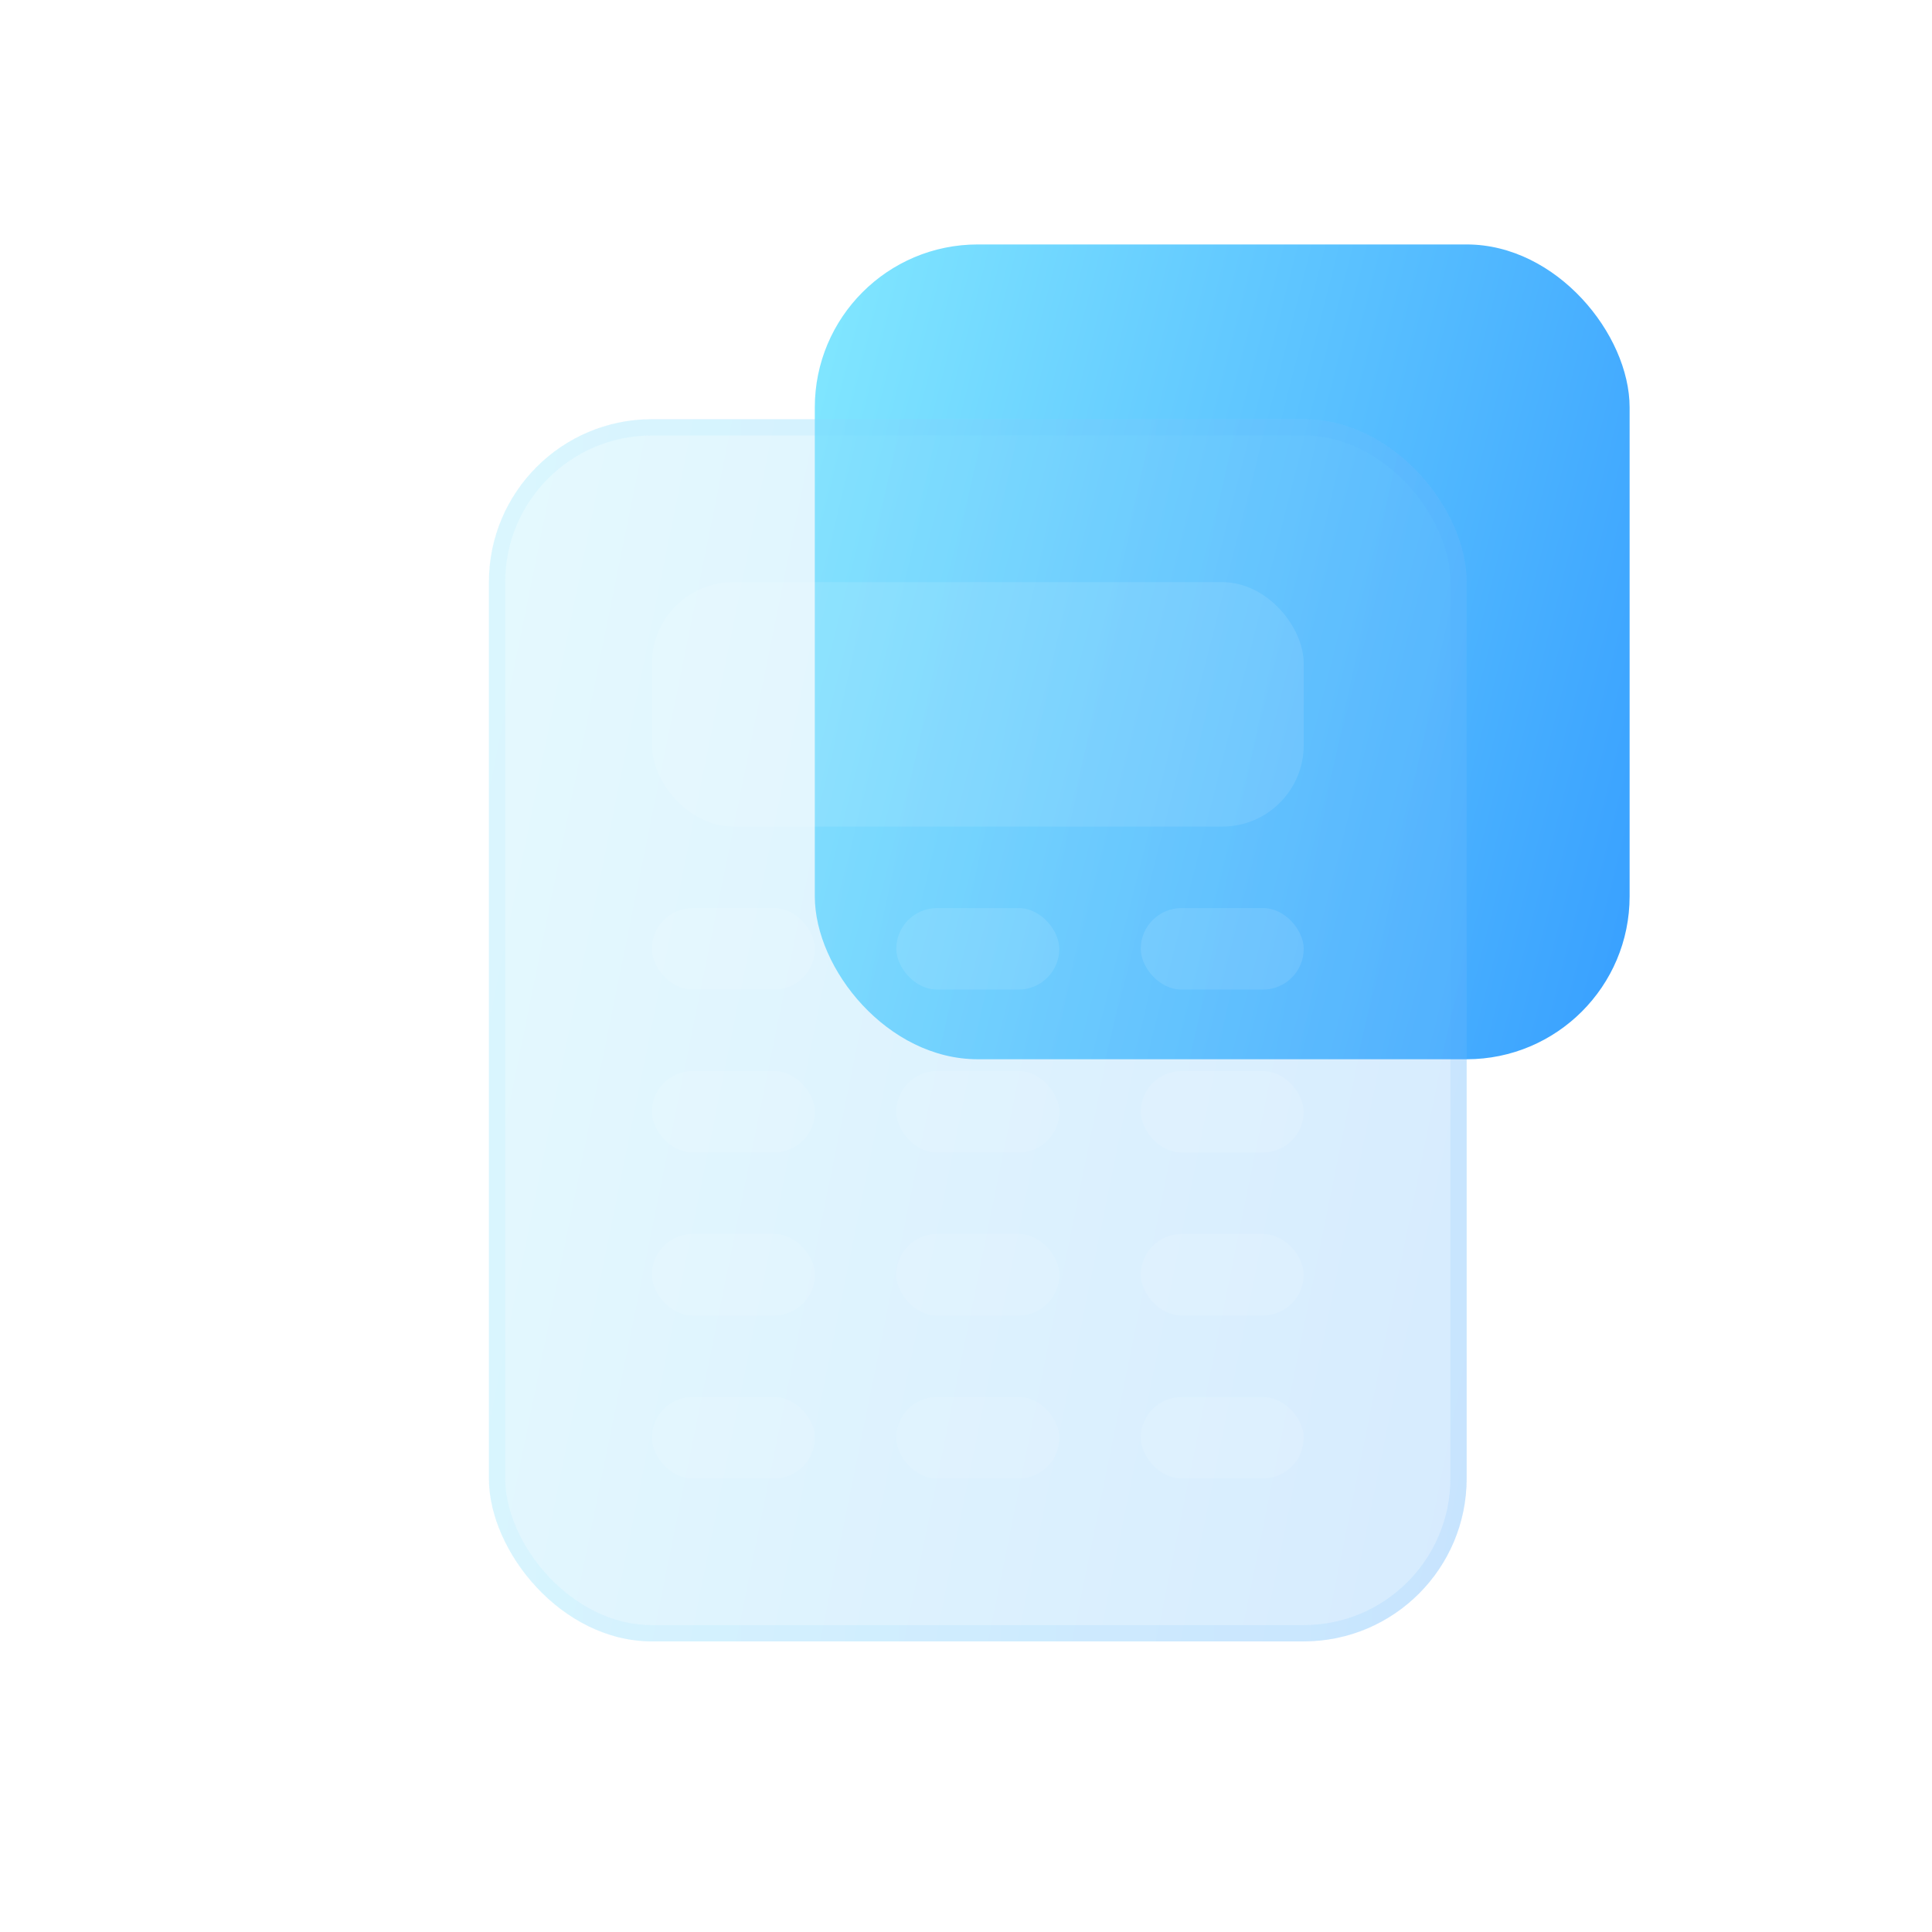 <svg width="82" height="82" viewBox="0 0 82 82" fill="none" xmlns="http://www.w3.org/2000/svg">
<rect x="34.583" y="10.375" width="34.583" height="34.583" rx="6.917" fill="url(#paint0_linear_524_43066)"/>
<g filter="url(#filter0_bi_524_43066)">
<rect x="20.75" y="17.292" width="41.5" height="51.875" rx="6.917" fill="#F1F1F1" fill-opacity="0.1"/>
<rect x="20.75" y="17.292" width="41.5" height="51.875" rx="6.917" fill="url(#paint1_linear_524_43066)" fill-opacity="0.2"/>
<rect x="21.096" y="17.637" width="40.808" height="51.183" rx="6.571" stroke="url(#paint2_linear_524_43066)" stroke-opacity="0.1" stroke-width="0.692"/>
</g>
<g filter="url(#filter1_i_524_43066)">
<rect x="27.667" y="24.208" width="27.667" height="10.375" rx="3.458" fill="white" fill-opacity="0.1"/>
</g>
<g filter="url(#filter2_i_524_43066)">
<rect x="27.667" y="38.042" width="6.917" height="3.458" rx="1.729" fill="white" fill-opacity="0.1"/>
</g>
<g filter="url(#filter3_i_524_43066)">
<rect x="27.667" y="44.958" width="6.917" height="3.458" rx="1.729" fill="white" fill-opacity="0.1"/>
</g>
<g filter="url(#filter4_i_524_43066)">
<rect x="27.667" y="51.875" width="6.917" height="3.458" rx="1.729" fill="white" fill-opacity="0.1"/>
</g>
<g filter="url(#filter5_i_524_43066)">
<rect x="27.667" y="58.792" width="6.917" height="3.458" rx="1.729" fill="white" fill-opacity="0.1"/>
</g>
<g filter="url(#filter6_i_524_43066)">
<rect x="38.042" y="38.042" width="6.917" height="3.458" rx="1.729" fill="white" fill-opacity="0.1"/>
</g>
<g filter="url(#filter7_i_524_43066)">
<rect x="38.042" y="44.958" width="6.917" height="3.458" rx="1.729" fill="white" fill-opacity="0.1"/>
</g>
<g filter="url(#filter8_i_524_43066)">
<rect x="38.042" y="51.875" width="6.917" height="3.458" rx="1.729" fill="white" fill-opacity="0.1"/>
</g>
<g filter="url(#filter9_i_524_43066)">
<rect x="38.042" y="58.792" width="6.917" height="3.458" rx="1.729" fill="white" fill-opacity="0.1"/>
</g>
<g filter="url(#filter10_i_524_43066)">
<rect x="48.417" y="38.042" width="6.917" height="3.458" rx="1.729" fill="white" fill-opacity="0.1"/>
</g>
<g filter="url(#filter11_i_524_43066)">
<rect x="48.417" y="44.958" width="6.917" height="3.458" rx="1.729" fill="white" fill-opacity="0.1"/>
</g>
<g filter="url(#filter12_i_524_43066)">
<rect x="48.417" y="51.875" width="6.917" height="3.458" rx="1.729" fill="white" fill-opacity="0.1"/>
</g>
<g filter="url(#filter13_i_524_43066)">
<rect x="48.417" y="58.792" width="6.917" height="3.458" rx="1.729" fill="white" fill-opacity="0.1"/>
</g>
<defs>
<filter id="filter0_bi_524_43066" x="17.75" y="14.292" width="47.5" height="57.875" filterUnits="userSpaceOnUse" color-interpolation-filters="sRGB">
<feFlood flood-opacity="0" result="BackgroundImageFix"/>
<feGaussianBlur in="BackgroundImageFix" stdDeviation="1.5"/>
<feComposite in2="SourceAlpha" operator="in" result="effect1_backgroundBlur_524_43066"/>
<feBlend mode="normal" in="SourceGraphic" in2="effect1_backgroundBlur_524_43066" result="shape"/>
<feColorMatrix in="SourceAlpha" type="matrix" values="0 0 0 0 0 0 0 0 0 0 0 0 0 0 0 0 0 0 127 0" result="hardAlpha"/>
<feOffset dy="0.5"/>
<feGaussianBlur stdDeviation="1"/>
<feComposite in2="hardAlpha" operator="arithmetic" k2="-1" k3="1"/>
<feColorMatrix type="matrix" values="0 0 0 0 1 0 0 0 0 1 0 0 0 0 1 0 0 0 0.15 0"/>
<feBlend mode="normal" in2="shape" result="effect2_innerShadow_524_43066"/>
</filter>
<filter id="filter1_i_524_43066" x="27.667" y="24.208" width="27.667" height="10.875" filterUnits="userSpaceOnUse" color-interpolation-filters="sRGB">
<feFlood flood-opacity="0" result="BackgroundImageFix"/>
<feBlend mode="normal" in="SourceGraphic" in2="BackgroundImageFix" result="shape"/>
<feColorMatrix in="SourceAlpha" type="matrix" values="0 0 0 0 0 0 0 0 0 0 0 0 0 0 0 0 0 0 127 0" result="hardAlpha"/>
<feOffset dy="0.5"/>
<feGaussianBlur stdDeviation="0.25"/>
<feComposite in2="hardAlpha" operator="arithmetic" k2="-1" k3="1"/>
<feColorMatrix type="matrix" values="0 0 0 0 1 0 0 0 0 1 0 0 0 0 1 0 0 0 0.1 0"/>
<feBlend mode="normal" in2="shape" result="effect1_innerShadow_524_43066"/>
</filter>
<filter id="filter2_i_524_43066" x="27.667" y="38.042" width="6.917" height="3.958" filterUnits="userSpaceOnUse" color-interpolation-filters="sRGB">
<feFlood flood-opacity="0" result="BackgroundImageFix"/>
<feBlend mode="normal" in="SourceGraphic" in2="BackgroundImageFix" result="shape"/>
<feColorMatrix in="SourceAlpha" type="matrix" values="0 0 0 0 0 0 0 0 0 0 0 0 0 0 0 0 0 0 127 0" result="hardAlpha"/>
<feOffset dy="0.5"/>
<feGaussianBlur stdDeviation="0.25"/>
<feComposite in2="hardAlpha" operator="arithmetic" k2="-1" k3="1"/>
<feColorMatrix type="matrix" values="0 0 0 0 1 0 0 0 0 1 0 0 0 0 1 0 0 0 0.1 0"/>
<feBlend mode="normal" in2="shape" result="effect1_innerShadow_524_43066"/>
</filter>
<filter id="filter3_i_524_43066" x="27.667" y="44.958" width="6.917" height="3.958" filterUnits="userSpaceOnUse" color-interpolation-filters="sRGB">
<feFlood flood-opacity="0" result="BackgroundImageFix"/>
<feBlend mode="normal" in="SourceGraphic" in2="BackgroundImageFix" result="shape"/>
<feColorMatrix in="SourceAlpha" type="matrix" values="0 0 0 0 0 0 0 0 0 0 0 0 0 0 0 0 0 0 127 0" result="hardAlpha"/>
<feOffset dy="0.5"/>
<feGaussianBlur stdDeviation="0.25"/>
<feComposite in2="hardAlpha" operator="arithmetic" k2="-1" k3="1"/>
<feColorMatrix type="matrix" values="0 0 0 0 1 0 0 0 0 1 0 0 0 0 1 0 0 0 0.1 0"/>
<feBlend mode="normal" in2="shape" result="effect1_innerShadow_524_43066"/>
</filter>
<filter id="filter4_i_524_43066" x="27.667" y="51.875" width="6.917" height="3.958" filterUnits="userSpaceOnUse" color-interpolation-filters="sRGB">
<feFlood flood-opacity="0" result="BackgroundImageFix"/>
<feBlend mode="normal" in="SourceGraphic" in2="BackgroundImageFix" result="shape"/>
<feColorMatrix in="SourceAlpha" type="matrix" values="0 0 0 0 0 0 0 0 0 0 0 0 0 0 0 0 0 0 127 0" result="hardAlpha"/>
<feOffset dy="0.5"/>
<feGaussianBlur stdDeviation="0.25"/>
<feComposite in2="hardAlpha" operator="arithmetic" k2="-1" k3="1"/>
<feColorMatrix type="matrix" values="0 0 0 0 1 0 0 0 0 1 0 0 0 0 1 0 0 0 0.1 0"/>
<feBlend mode="normal" in2="shape" result="effect1_innerShadow_524_43066"/>
</filter>
<filter id="filter5_i_524_43066" x="27.667" y="58.792" width="6.917" height="3.958" filterUnits="userSpaceOnUse" color-interpolation-filters="sRGB">
<feFlood flood-opacity="0" result="BackgroundImageFix"/>
<feBlend mode="normal" in="SourceGraphic" in2="BackgroundImageFix" result="shape"/>
<feColorMatrix in="SourceAlpha" type="matrix" values="0 0 0 0 0 0 0 0 0 0 0 0 0 0 0 0 0 0 127 0" result="hardAlpha"/>
<feOffset dy="0.5"/>
<feGaussianBlur stdDeviation="0.25"/>
<feComposite in2="hardAlpha" operator="arithmetic" k2="-1" k3="1"/>
<feColorMatrix type="matrix" values="0 0 0 0 1 0 0 0 0 1 0 0 0 0 1 0 0 0 0.1 0"/>
<feBlend mode="normal" in2="shape" result="effect1_innerShadow_524_43066"/>
</filter>
<filter id="filter6_i_524_43066" x="38.042" y="38.042" width="6.917" height="3.958" filterUnits="userSpaceOnUse" color-interpolation-filters="sRGB">
<feFlood flood-opacity="0" result="BackgroundImageFix"/>
<feBlend mode="normal" in="SourceGraphic" in2="BackgroundImageFix" result="shape"/>
<feColorMatrix in="SourceAlpha" type="matrix" values="0 0 0 0 0 0 0 0 0 0 0 0 0 0 0 0 0 0 127 0" result="hardAlpha"/>
<feOffset dy="0.5"/>
<feGaussianBlur stdDeviation="0.25"/>
<feComposite in2="hardAlpha" operator="arithmetic" k2="-1" k3="1"/>
<feColorMatrix type="matrix" values="0 0 0 0 1 0 0 0 0 1 0 0 0 0 1 0 0 0 0.1 0"/>
<feBlend mode="normal" in2="shape" result="effect1_innerShadow_524_43066"/>
</filter>
<filter id="filter7_i_524_43066" x="38.042" y="44.958" width="6.917" height="3.958" filterUnits="userSpaceOnUse" color-interpolation-filters="sRGB">
<feFlood flood-opacity="0" result="BackgroundImageFix"/>
<feBlend mode="normal" in="SourceGraphic" in2="BackgroundImageFix" result="shape"/>
<feColorMatrix in="SourceAlpha" type="matrix" values="0 0 0 0 0 0 0 0 0 0 0 0 0 0 0 0 0 0 127 0" result="hardAlpha"/>
<feOffset dy="0.5"/>
<feGaussianBlur stdDeviation="0.25"/>
<feComposite in2="hardAlpha" operator="arithmetic" k2="-1" k3="1"/>
<feColorMatrix type="matrix" values="0 0 0 0 1 0 0 0 0 1 0 0 0 0 1 0 0 0 0.1 0"/>
<feBlend mode="normal" in2="shape" result="effect1_innerShadow_524_43066"/>
</filter>
<filter id="filter8_i_524_43066" x="38.042" y="51.875" width="6.917" height="3.958" filterUnits="userSpaceOnUse" color-interpolation-filters="sRGB">
<feFlood flood-opacity="0" result="BackgroundImageFix"/>
<feBlend mode="normal" in="SourceGraphic" in2="BackgroundImageFix" result="shape"/>
<feColorMatrix in="SourceAlpha" type="matrix" values="0 0 0 0 0 0 0 0 0 0 0 0 0 0 0 0 0 0 127 0" result="hardAlpha"/>
<feOffset dy="0.5"/>
<feGaussianBlur stdDeviation="0.25"/>
<feComposite in2="hardAlpha" operator="arithmetic" k2="-1" k3="1"/>
<feColorMatrix type="matrix" values="0 0 0 0 1 0 0 0 0 1 0 0 0 0 1 0 0 0 0.1 0"/>
<feBlend mode="normal" in2="shape" result="effect1_innerShadow_524_43066"/>
</filter>
<filter id="filter9_i_524_43066" x="38.042" y="58.792" width="6.917" height="3.958" filterUnits="userSpaceOnUse" color-interpolation-filters="sRGB">
<feFlood flood-opacity="0" result="BackgroundImageFix"/>
<feBlend mode="normal" in="SourceGraphic" in2="BackgroundImageFix" result="shape"/>
<feColorMatrix in="SourceAlpha" type="matrix" values="0 0 0 0 0 0 0 0 0 0 0 0 0 0 0 0 0 0 127 0" result="hardAlpha"/>
<feOffset dy="0.5"/>
<feGaussianBlur stdDeviation="0.25"/>
<feComposite in2="hardAlpha" operator="arithmetic" k2="-1" k3="1"/>
<feColorMatrix type="matrix" values="0 0 0 0 1 0 0 0 0 1 0 0 0 0 1 0 0 0 0.1 0"/>
<feBlend mode="normal" in2="shape" result="effect1_innerShadow_524_43066"/>
</filter>
<filter id="filter10_i_524_43066" x="48.417" y="38.042" width="6.917" height="3.958" filterUnits="userSpaceOnUse" color-interpolation-filters="sRGB">
<feFlood flood-opacity="0" result="BackgroundImageFix"/>
<feBlend mode="normal" in="SourceGraphic" in2="BackgroundImageFix" result="shape"/>
<feColorMatrix in="SourceAlpha" type="matrix" values="0 0 0 0 0 0 0 0 0 0 0 0 0 0 0 0 0 0 127 0" result="hardAlpha"/>
<feOffset dy="0.5"/>
<feGaussianBlur stdDeviation="0.25"/>
<feComposite in2="hardAlpha" operator="arithmetic" k2="-1" k3="1"/>
<feColorMatrix type="matrix" values="0 0 0 0 1 0 0 0 0 1 0 0 0 0 1 0 0 0 0.1 0"/>
<feBlend mode="normal" in2="shape" result="effect1_innerShadow_524_43066"/>
</filter>
<filter id="filter11_i_524_43066" x="48.417" y="44.958" width="6.917" height="3.958" filterUnits="userSpaceOnUse" color-interpolation-filters="sRGB">
<feFlood flood-opacity="0" result="BackgroundImageFix"/>
<feBlend mode="normal" in="SourceGraphic" in2="BackgroundImageFix" result="shape"/>
<feColorMatrix in="SourceAlpha" type="matrix" values="0 0 0 0 0 0 0 0 0 0 0 0 0 0 0 0 0 0 127 0" result="hardAlpha"/>
<feOffset dy="0.5"/>
<feGaussianBlur stdDeviation="0.25"/>
<feComposite in2="hardAlpha" operator="arithmetic" k2="-1" k3="1"/>
<feColorMatrix type="matrix" values="0 0 0 0 1 0 0 0 0 1 0 0 0 0 1 0 0 0 0.1 0"/>
<feBlend mode="normal" in2="shape" result="effect1_innerShadow_524_43066"/>
</filter>
<filter id="filter12_i_524_43066" x="48.417" y="51.875" width="6.917" height="3.958" filterUnits="userSpaceOnUse" color-interpolation-filters="sRGB">
<feFlood flood-opacity="0" result="BackgroundImageFix"/>
<feBlend mode="normal" in="SourceGraphic" in2="BackgroundImageFix" result="shape"/>
<feColorMatrix in="SourceAlpha" type="matrix" values="0 0 0 0 0 0 0 0 0 0 0 0 0 0 0 0 0 0 127 0" result="hardAlpha"/>
<feOffset dy="0.5"/>
<feGaussianBlur stdDeviation="0.25"/>
<feComposite in2="hardAlpha" operator="arithmetic" k2="-1" k3="1"/>
<feColorMatrix type="matrix" values="0 0 0 0 1 0 0 0 0 1 0 0 0 0 1 0 0 0 0.1 0"/>
<feBlend mode="normal" in2="shape" result="effect1_innerShadow_524_43066"/>
</filter>
<filter id="filter13_i_524_43066" x="48.417" y="58.792" width="6.917" height="3.958" filterUnits="userSpaceOnUse" color-interpolation-filters="sRGB">
<feFlood flood-opacity="0" result="BackgroundImageFix"/>
<feBlend mode="normal" in="SourceGraphic" in2="BackgroundImageFix" result="shape"/>
<feColorMatrix in="SourceAlpha" type="matrix" values="0 0 0 0 0 0 0 0 0 0 0 0 0 0 0 0 0 0 127 0" result="hardAlpha"/>
<feOffset dy="0.5"/>
<feGaussianBlur stdDeviation="0.25"/>
<feComposite in2="hardAlpha" operator="arithmetic" k2="-1" k3="1"/>
<feColorMatrix type="matrix" values="0 0 0 0 1 0 0 0 0 1 0 0 0 0 1 0 0 0 0.1 0"/>
<feBlend mode="normal" in2="shape" result="effect1_innerShadow_524_43066"/>
</filter>
<linearGradient id="paint0_linear_524_43066" x1="34.583" y1="10.375" x2="75.321" y2="20.719" gradientUnits="userSpaceOnUse">
<stop stop-color="#82E8FF"/>
<stop offset="1" stop-color="#379FFF"/>
</linearGradient>
<linearGradient id="paint1_linear_524_43066" x1="20.75" y1="17.292" x2="70.725" y2="27.443" gradientUnits="userSpaceOnUse">
<stop stop-color="#82E8FF"/>
<stop offset="1" stop-color="#379FFF"/>
</linearGradient>
<linearGradient id="paint2_linear_524_43066" x1="22.047" y1="19.65" x2="62.25" y2="19.65" gradientUnits="userSpaceOnUse">
<stop stop-color="#7EE5FF"/>
<stop offset="1" stop-color="#41A9FF"/>
</linearGradient>
</defs>
</svg>

